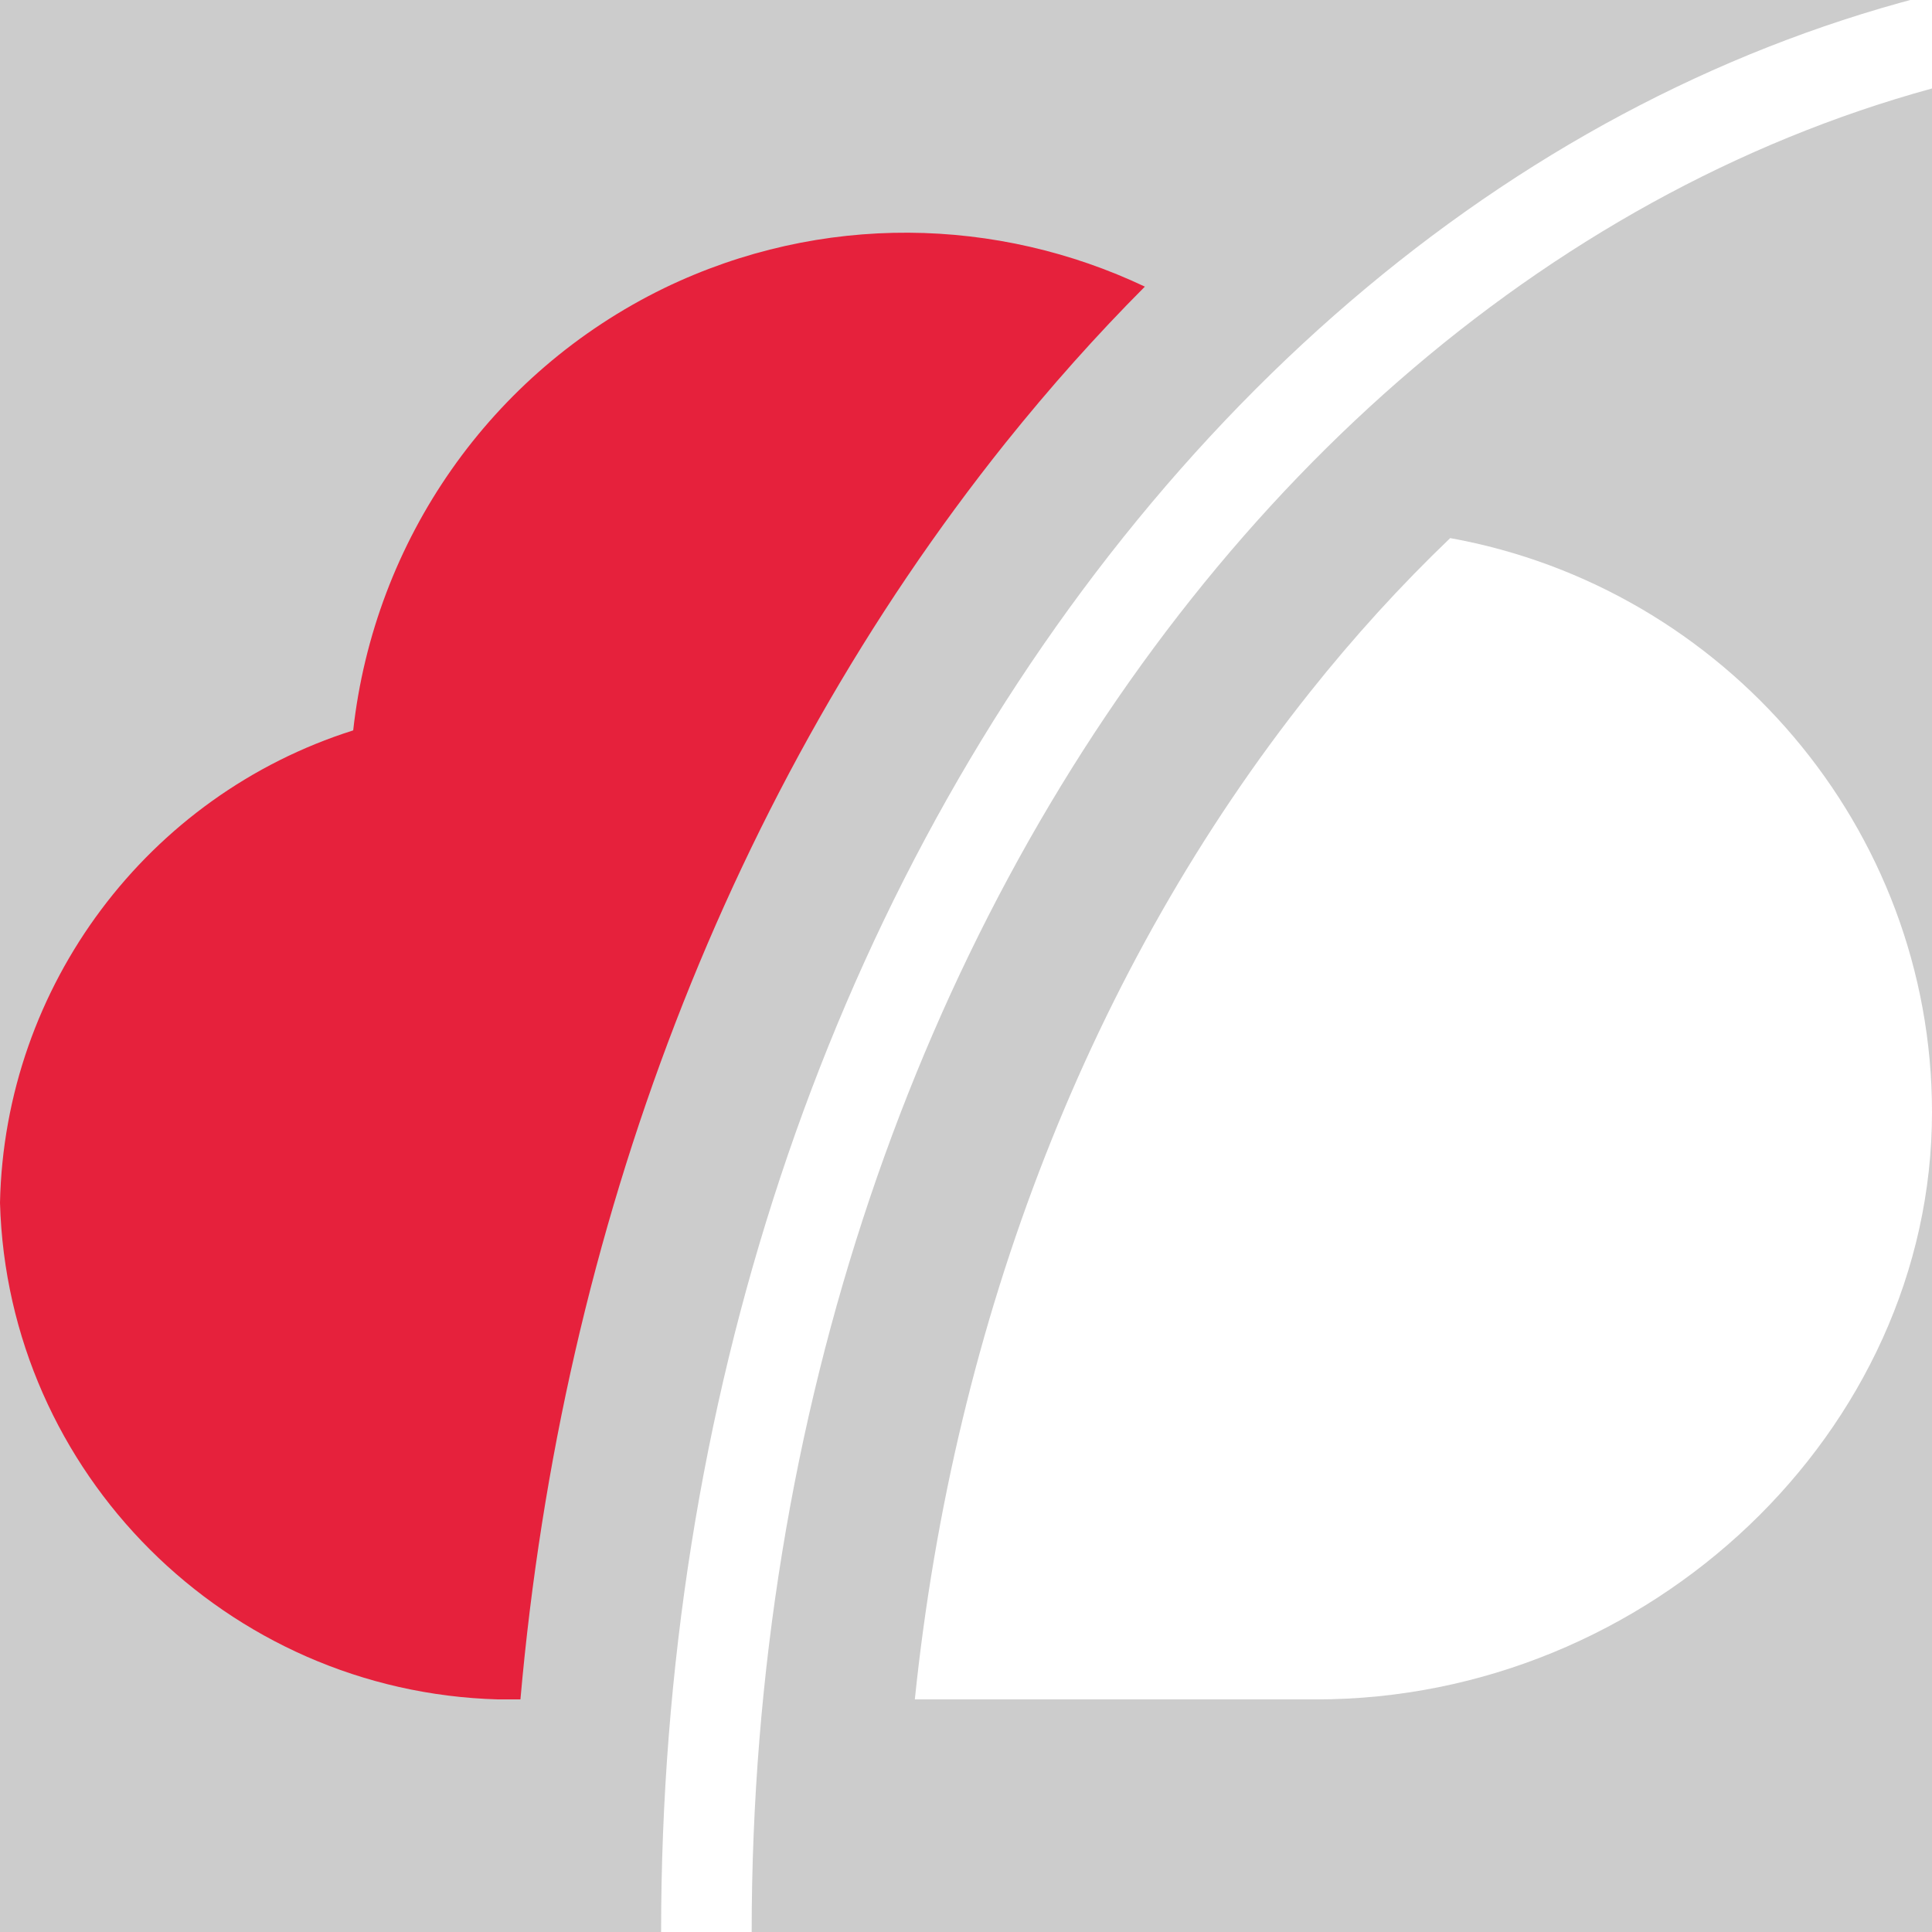<?xml version='1.0' encoding='UTF-8'?>
<svg xmlns="http://www.w3.org/2000/svg" id="uuid-f7103164-7f2e-441a-a9e3-3e2ee98e07d7" data-name="Calque 1" viewBox="0 0 128 128">
  <rect width="100%" height="100%" fill="#cccccc"/>
  <rect width="100%" height="100%" fill="#cccccc"/>
  <defs>
    <style>
      .uuid-ad603544-f8b0-42f9-a6d8-65e6d0e0a19d {
        fill: #e6213c;
      }

      .uuid-ad603544-f8b0-42f9-a6d8-65e6d0e0a19d, .uuid-072b3d78-09d9-4a72-840b-5ae7f9841ad1 {
        stroke-width: 0px;
      }

      .uuid-072b3d78-09d9-4a72-840b-5ae7f9841ad1 {
        fill: #fff;
      }
    </style>
  </defs>
  <path class="uuid-ad603544-f8b0-42f9-a6d8-65e6d0e0a19d" d="M66.61,29.35c-18.21,22.78-29.37,51.89-32.13,83.24h-1.48C15,112.09.5,97.59,0,79.69c.3-14.4,9.8-27,23.4-31.3,1.4-12.6,9.1-23.7,20.6-29.3,10.45-5.05,22.12-4.71,31.85-.1-3.21,3.22-6.29,6.68-9.24,10.36Z"/>
  <path class="uuid-072b3d78-09d9-4a72-840b-5ae7f9841ad1" d="M128,73.69c0,21.1-18.7,38.9-40.8,38.9h-26.59c2.61-25.23,11.68-48.5,26.16-66.71,2.95-3.71,6.06-7.12,9.31-10.23,18.16,3.28,31.92,19.19,31.92,38.04Z"/>
  <path class="uuid-072b3d78-09d9-4a72-840b-5ae7f9841ad1" d="M152.2,0c0,1.66-1.34,3-3,3-54.81,0-99.4,56.08-99.4,125h-6c0-34.9,10.88-67.71,30.62-92.4C94.33,10.71,120.89-3,149.2-3c1.66,0,3,1.34,3,3Z"/>
</svg>
